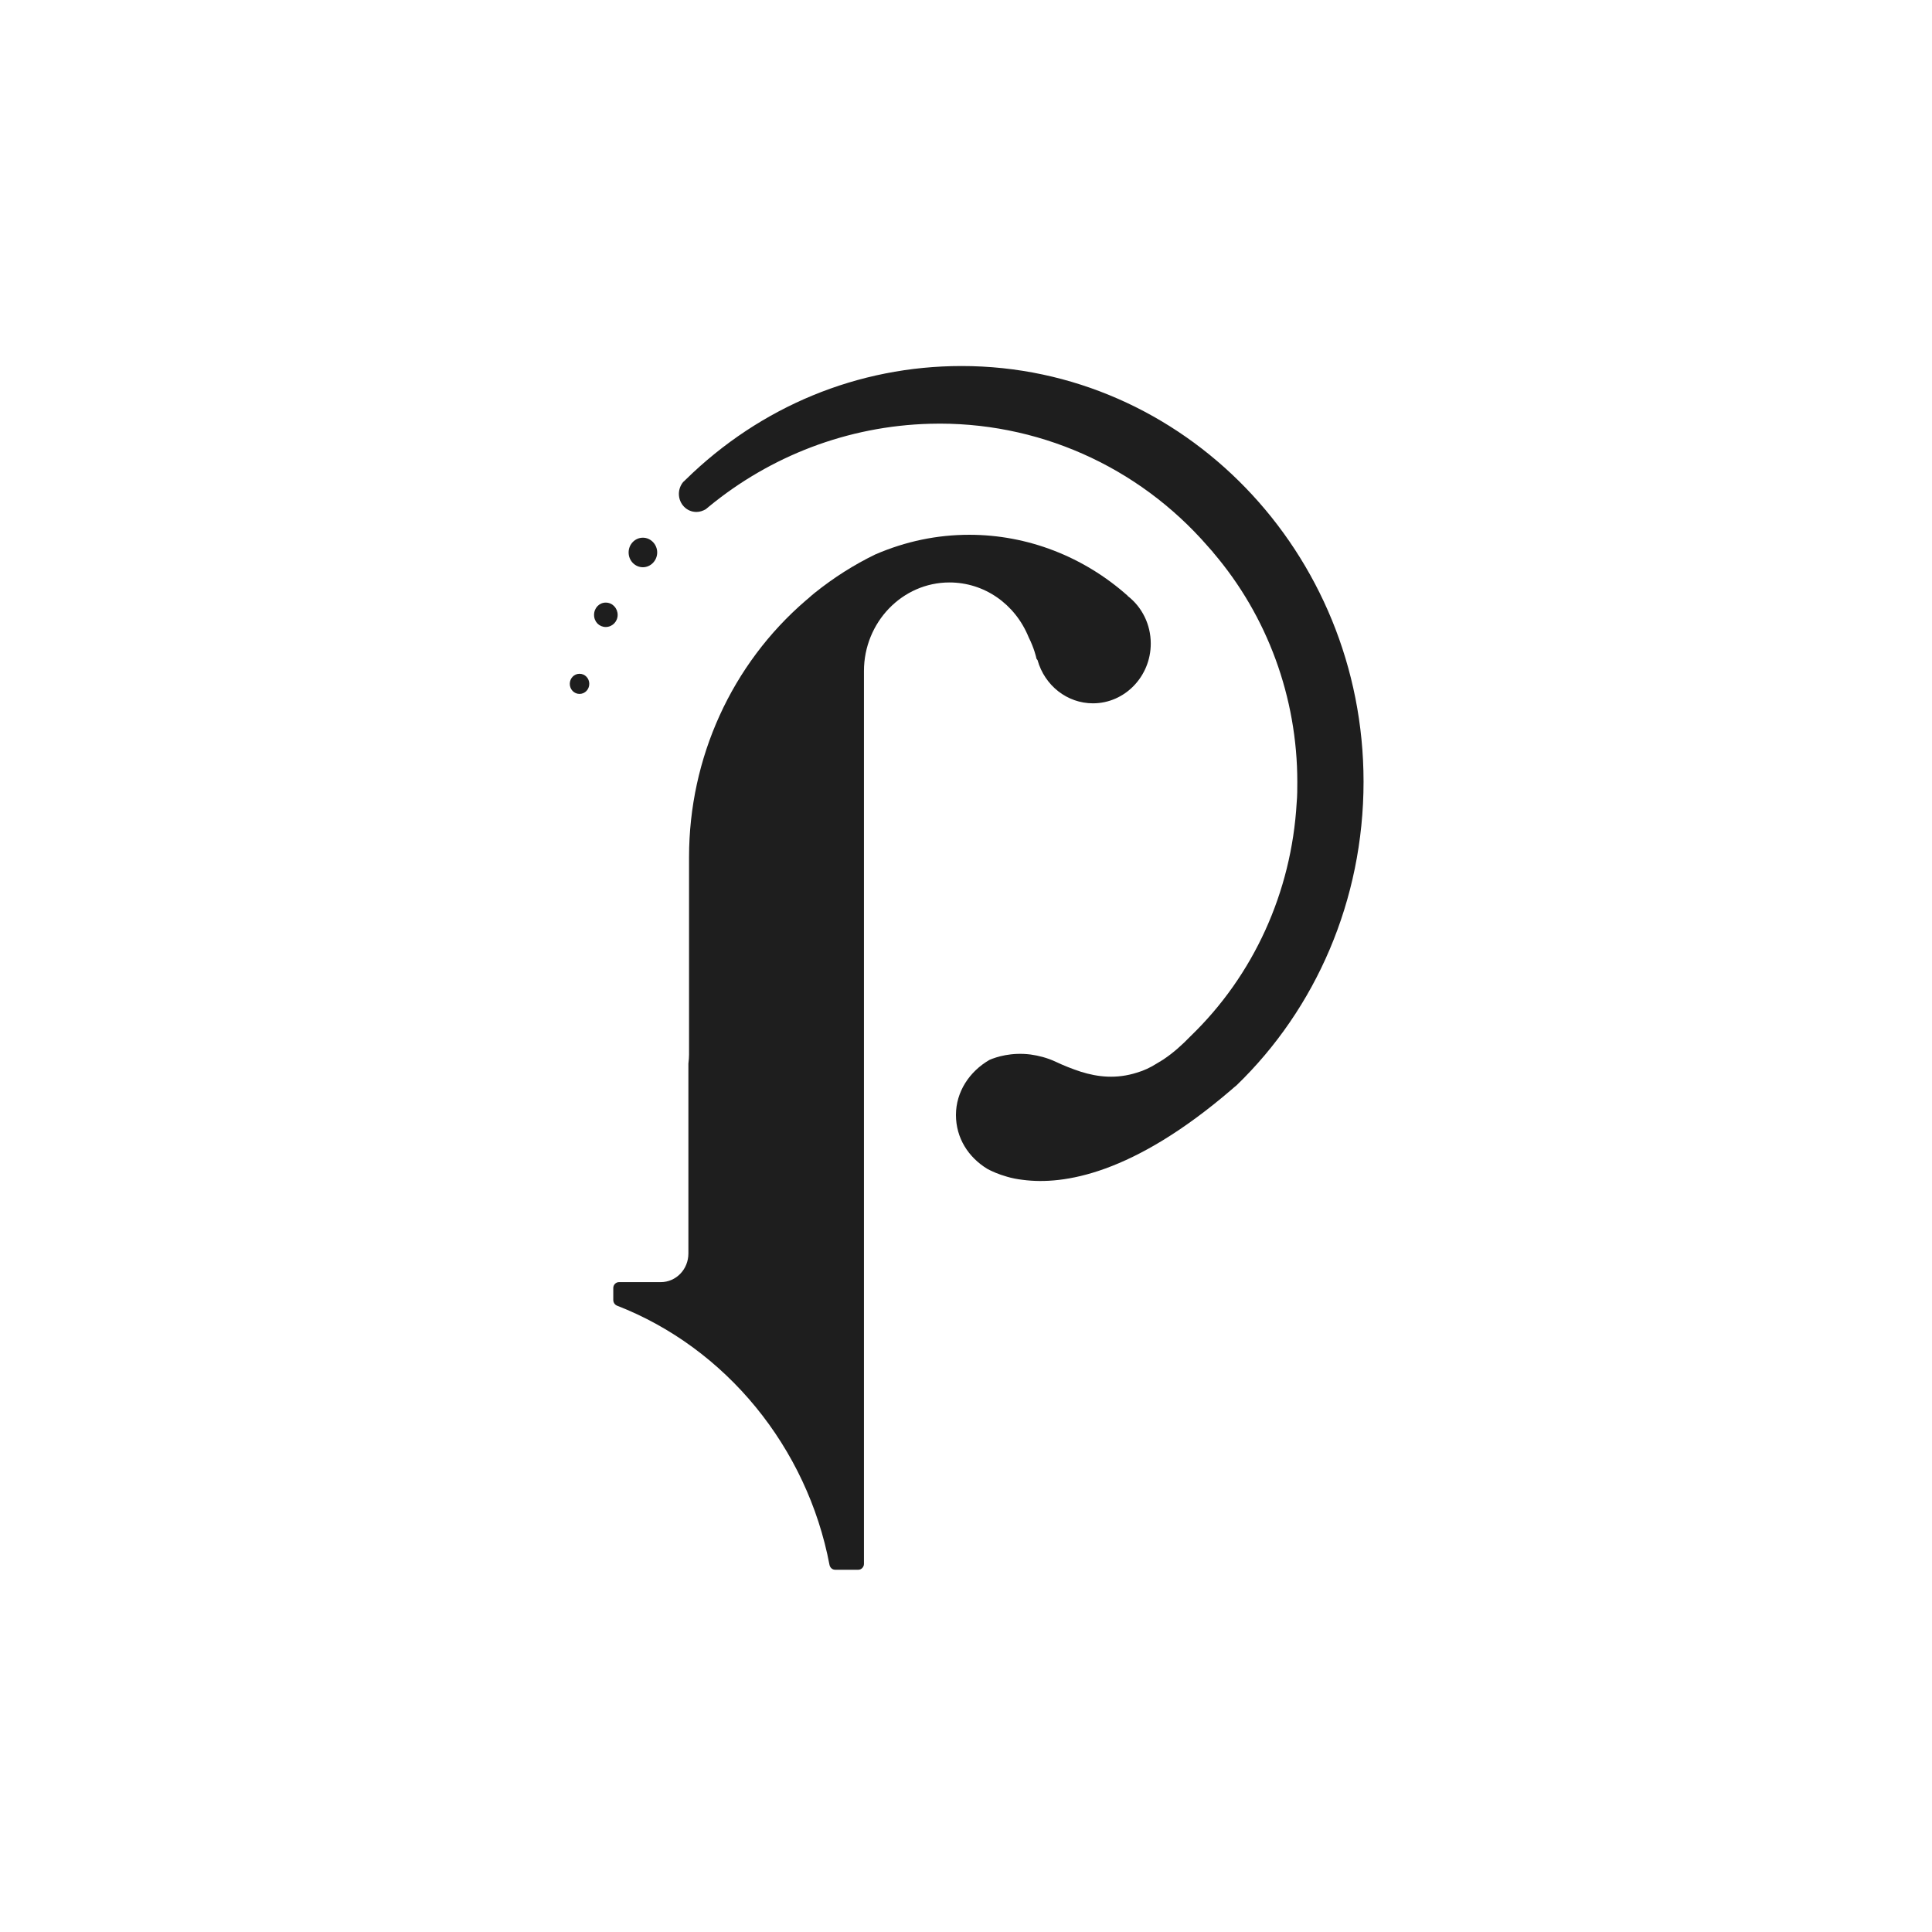 <svg width="512" height="512" viewBox="0 0 512 512" fill="none" xmlns="http://www.w3.org/2000/svg">
<rect width="512" height="512" fill="white"/>
<path d="M298.883 157.916C287.18 147.477 272.266 141.723 256.892 141.723C248.344 141.723 240.026 143.443 231.938 146.943C226.316 149.671 220.981 153.052 215.876 157.145C215.302 157.62 214.728 158.094 214.155 158.628L213.581 159.103C193.905 176.008 182.604 200.861 182.604 227.138V279.455C182.604 280.166 182.547 280.938 182.432 281.887V332.186C182.432 336.398 179.162 339.779 175.089 339.779H164.018C163.215 339.779 162.526 340.491 162.526 341.321V344.524C162.526 345.177 162.928 345.77 163.502 346.007C192.356 357.218 213.925 383.554 219.834 414.754C220.006 415.466 220.58 416 221.325 416H227.464C228.267 416 228.955 415.288 228.955 414.458V179.033C228.955 179.033 228.955 178.736 228.955 178.677V177.847C228.955 164.916 239.109 154.357 251.614 154.357C260.793 154.357 268.996 159.992 272.61 168.89C274.101 171.856 274.618 174.288 274.618 174.288C274.618 174.525 274.79 174.762 274.962 174.94C276.855 181.702 282.821 186.388 289.647 186.388C298.08 186.388 304.964 179.27 304.964 170.551C304.964 165.509 302.669 160.882 298.826 157.916H298.883Z" fill="#1E1E1E"/>
<path d="M153.581 178.557C152.147 178.557 151 179.743 151 181.226C151 182.709 152.147 183.896 153.581 183.896C155.016 183.896 156.163 182.709 156.163 181.226C156.163 179.743 155.016 178.557 153.581 178.557Z" fill="#1E1E1E"/>
<path d="M160.531 159.694C158.81 159.694 157.433 161.118 157.433 162.957C157.433 164.796 158.81 166.16 160.531 166.16C162.252 166.16 163.686 164.736 163.686 162.957C163.686 161.177 162.309 159.694 160.531 159.694Z" fill="#1E1E1E"/>
<path d="M170.378 150.324C172.443 150.324 174.164 148.544 174.164 146.409C174.164 144.274 172.443 142.494 170.378 142.494C168.313 142.494 166.592 144.214 166.592 146.409C166.592 148.604 168.313 150.324 170.378 150.324Z" fill="#1E1E1E"/>
<path d="M254.828 97C227.408 97 201.536 107.677 181.688 127.132C181.516 127.31 181.286 127.548 181.057 127.726C180.369 128.556 179.91 129.683 179.91 130.869C179.91 133.539 181.975 135.674 184.556 135.674C185.474 135.674 186.277 135.377 187.023 134.962C187.31 134.725 187.597 134.488 187.883 134.25C204.118 120.904 224.54 112.897 246.453 112.303C274.677 111.532 301.581 123.455 320.11 144.809C320.511 145.283 320.913 145.698 321.372 146.232L321.544 146.469C335.885 163.256 343.801 184.847 343.801 207.209C343.801 209.048 343.801 210.946 343.629 212.785C342.253 236.511 332.156 258.517 315.578 274.532C313.169 277.024 310.874 279.04 308.579 280.583C308.465 280.642 308.35 280.761 308.235 280.82C307.948 280.998 307.719 281.117 307.489 281.294C307.432 281.294 307.375 281.354 307.26 281.413C307.03 281.532 306.801 281.71 306.572 281.828C304.908 282.896 303.13 283.726 301.294 284.26C295.902 285.98 290.968 285.447 286.436 284.023C284.084 283.252 281.847 282.362 279.725 281.354C277.43 280.286 275.193 279.752 273.128 279.456C268.022 278.803 264.007 280.108 262.228 280.879C256.893 283.964 253.337 289.361 253.337 295.471C253.337 301.581 256.607 306.682 261.655 309.766C262.859 310.419 264.58 311.19 266.875 311.842C268.08 312.198 269.514 312.495 271.063 312.673C281.847 314.096 300.261 311.19 326.42 288.709C326.821 288.353 327.223 287.997 327.682 287.641C348.677 267.355 361.355 238.587 361.355 207.15C361.355 146.41 313.57 97 254.828 97Z" fill="#1E1E1E"/>
</svg>
